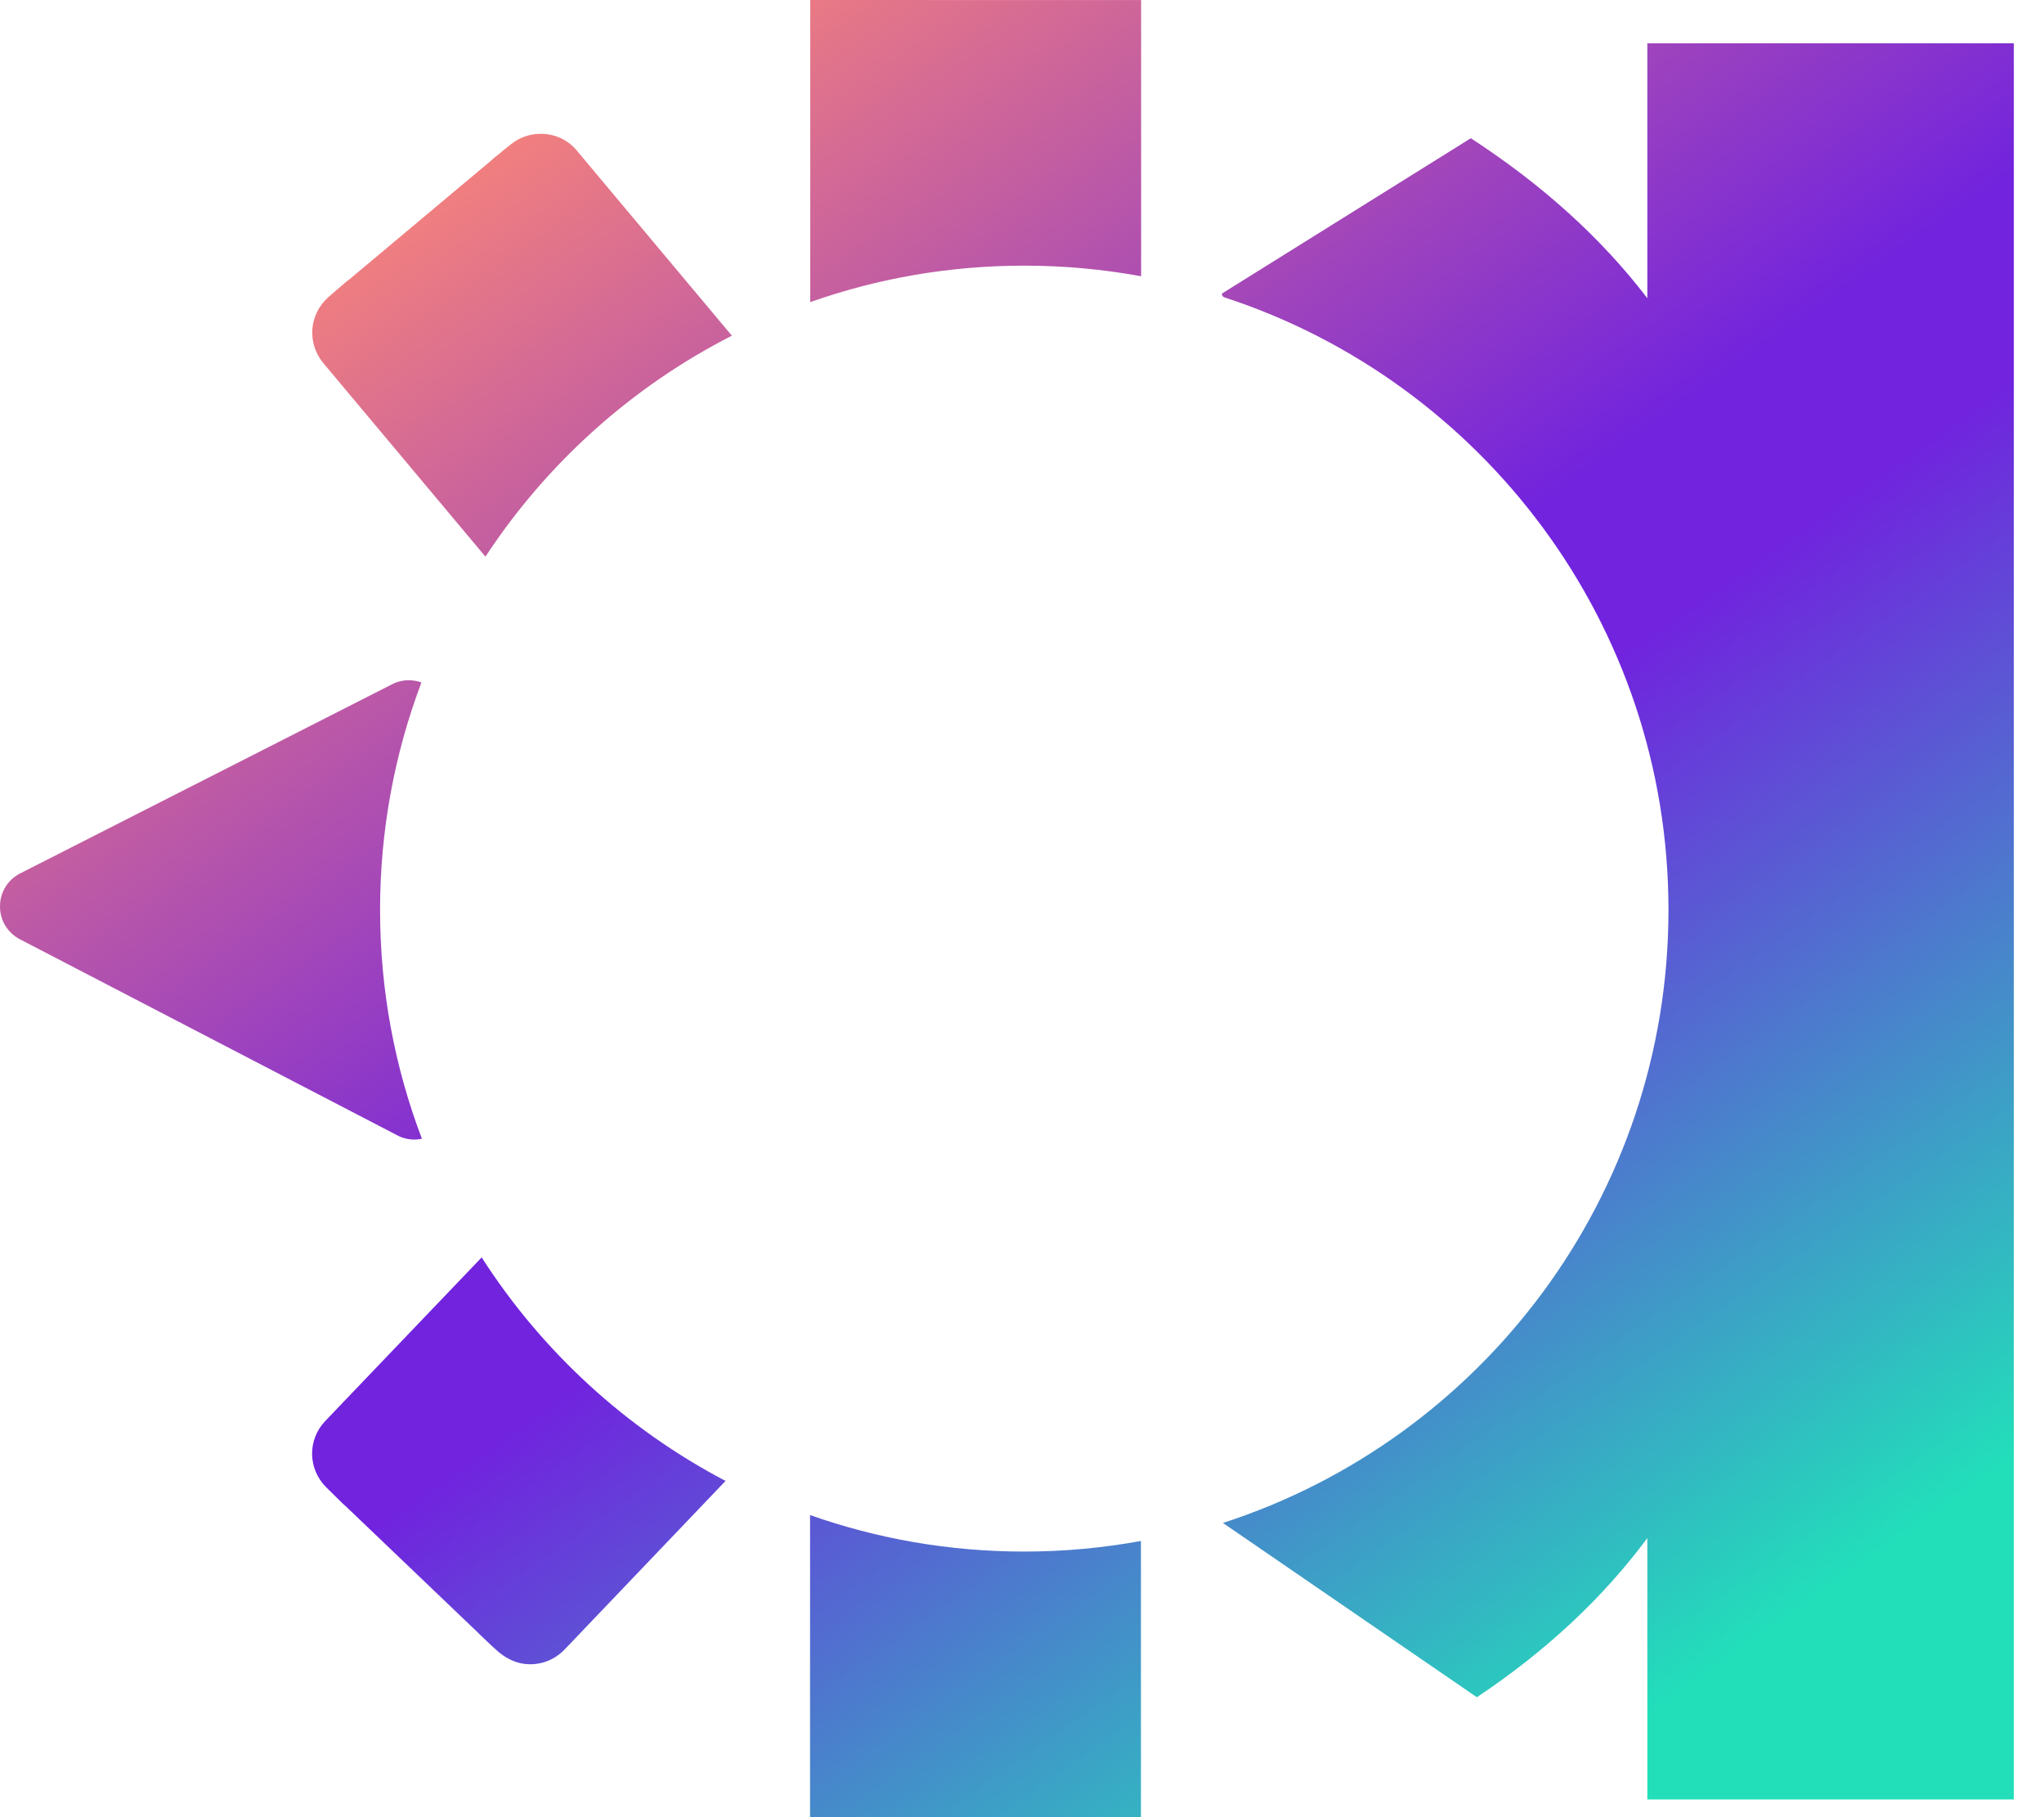 <svg xmlns="http://www.w3.org/2000/svg" width="54" height="48" viewBox="0 0 54 48" fill="none"><path d="M21.406 7.98C23.176 7.355 25.079 7.017 27.061 7.017C28.113 7.017 29.147 7.114 30.147 7.297V0.002L21.406 0V7.98ZM43.654 1.143H43.521V1.212V7.878C42.287 6.263 40.719 4.863 38.858 3.651L32.281 7.755C32.278 7.801 32.308 7.843 32.351 7.856C39.158 10.079 44.079 16.483 44.079 24.034C44.079 31.602 39.139 38.018 32.308 40.228L39.017 44.832C40.829 43.624 42.334 42.224 43.521 40.628V47.188V47.532H53.203V47.523V1.143H43.654ZM13.503 3.807L13.361 3.921C13.354 3.924 13.344 3.931 13.334 3.941L13.168 4.08C13.116 4.118 13.067 4.16 13.022 4.197C13.005 4.211 12.936 4.274 12.936 4.274L9.238 7.373C9.238 7.373 9.166 7.428 9.148 7.442C8.99 7.574 8.83 7.712 8.678 7.847C8.163 8.3 8.104 9.064 8.543 9.593L12.825 14.704C14.445 12.236 16.689 10.217 19.335 8.867L15.239 3.977C15.004 3.692 14.655 3.534 14.285 3.534C14.001 3.534 13.724 3.63 13.503 3.807ZM10.352 18.078L0.536 23.069C0.207 23.235 5.71734e-05 23.567 5.71734e-05 23.937C-0.004 24.308 0.201 24.643 0.529 24.812L10.497 29.99C10.639 30.066 10.795 30.101 10.95 30.101C11.016 30.101 11.082 30.094 11.147 30.08C10.431 28.202 10.041 26.164 10.041 24.034C10.041 21.921 10.428 19.893 11.134 18.026C11.027 17.988 10.912 17.968 10.798 17.968C10.646 17.968 10.494 18.005 10.352 18.078ZM8.591 37.537C8.121 38.031 8.131 38.797 8.616 39.284C8.761 39.429 8.91 39.574 9.058 39.719C9.075 39.733 9.141 39.793 9.141 39.793L12.632 43.13C12.632 43.13 12.694 43.195 12.711 43.209C12.752 43.251 13.005 43.486 13.005 43.486C13.015 43.497 13.022 43.504 13.033 43.511L13.098 43.571C13.306 43.763 13.561 43.913 13.842 43.949C14.249 44.002 14.633 43.862 14.914 43.573L19.168 39.118C16.544 37.741 14.32 35.7 12.725 33.214L8.591 37.537ZM21.401 48L30.142 47.998V40.704C29.143 40.887 28.109 40.984 27.057 40.984C25.075 40.984 23.171 40.644 21.401 40.02V48Z" fill="url(#paint0_linear_2122_485)"></path><defs><linearGradient id="paint0_linear_2122_485" x1="17.465" y1="1.03" x2="51.071" y2="49.024" gradientUnits="userSpaceOnUse"><stop stop-color="#F17F7F"></stop><stop offset="0.401" stop-color="#7123DE"></stop><stop offset="0.475" stop-color="#7123DE"></stop><stop offset="0.875" stop-color="#22DFBA"></stop><stop offset="1" stop-color="#22DFBA"></stop></linearGradient></defs></svg>